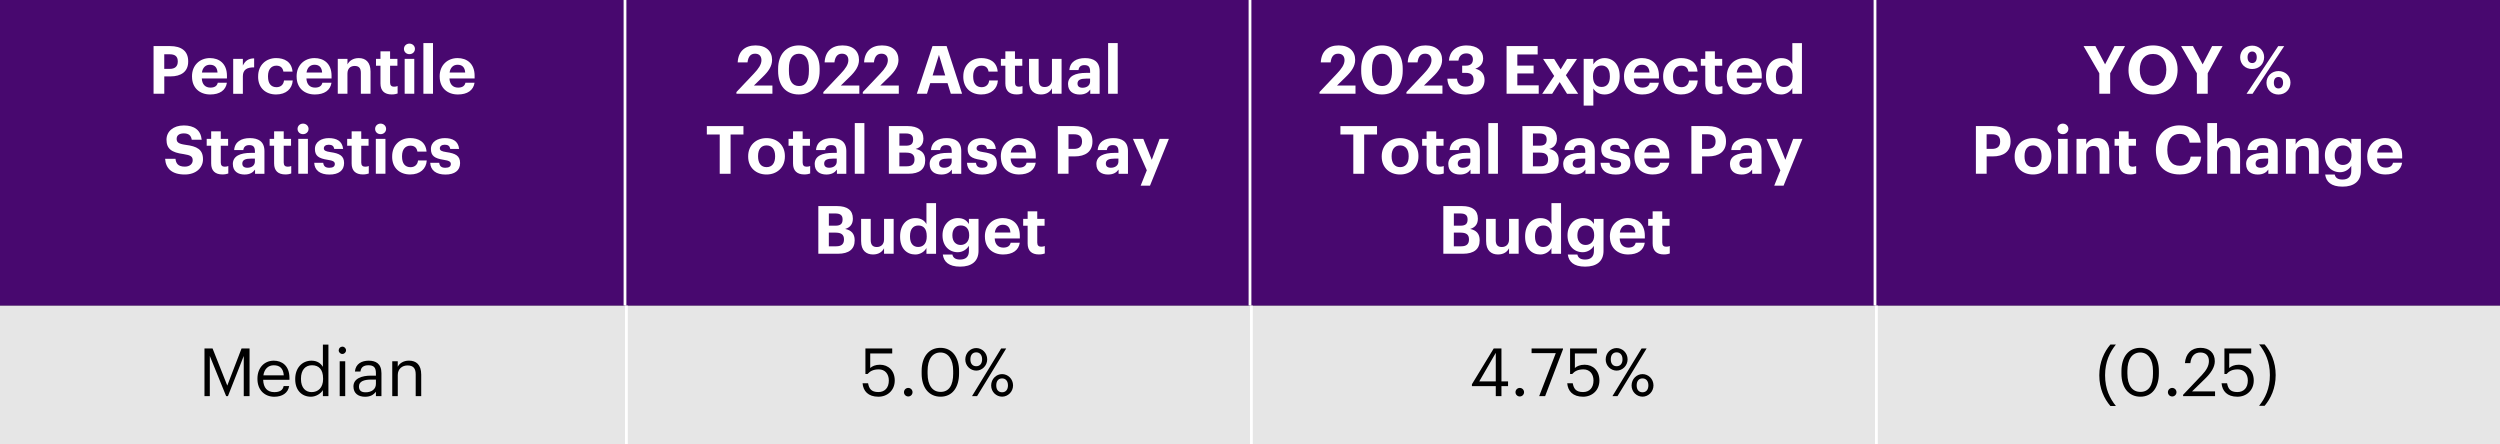 <?xml version="1.0" encoding="UTF-8"?>
<svg id="Layer_1" data-name="Layer 1" xmlns="http://www.w3.org/2000/svg" viewBox="0 0 900 160">
  <rect x="0" y="0" width="900" height="160" fill="#808080" stroke="none"/>
  <defs>
    <style>
      .cls-1 {
        fill: #fff;
      }

      .cls-2 {
        fill: #48086f;
      }

      .cls-3 {
        fill: #e6e6e6;
      }

      .cls-4 {
        fill: none;
        stroke: #fff;
        stroke-linejoin: round;
      }
    </style>
  </defs>
  <rect class="cls-3" y="110" width="900" height="50"/>
  <rect class="cls-2" width="900" height="110"/>
  <g>
    <path class="cls-1" d="m55.27,16.59h5.93c4.18,0,6.55,1.85,6.55,5.47v.1c0,3.62-2.52,5.35-6.43,5.35h-2.18v6.24h-3.86v-17.16Zm5.83,8.21c1.9,0,2.9-.91,2.9-2.62v-.1c0-1.82-1.06-2.54-2.9-2.54h-1.97v5.26h1.97Z"/>
    <path class="cls-1" d="m69.12,27.63v-.19c0-3.96,2.81-6.53,6.46-6.53,3.24,0,6.12,1.9,6.12,6.38v.96h-9.05c.1,2.09,1.22,3.29,3.12,3.29,1.61,0,2.4-.7,2.62-1.75h3.29c-.41,2.71-2.57,4.22-6,4.22-3.79,0-6.55-2.38-6.55-6.38Zm9.19-1.51c-.12-1.9-1.08-2.81-2.74-2.81-1.56,0-2.62,1.03-2.88,2.81h5.62Z"/>
    <path class="cls-1" d="m83.95,21.2h3.48v2.4c.79-1.68,2.02-2.57,4.06-2.59v3.24c-2.57-.02-4.06.82-4.06,3.22v6.29h-3.48v-12.55Z"/>
    <path class="cls-1" d="m92.93,27.63v-.19c0-4.06,2.9-6.53,6.48-6.53,2.9,0,5.59,1.27,5.9,4.87h-3.29c-.24-1.46-1.13-2.14-2.54-2.14-1.8,0-3,1.34-3,3.74v.19c0,2.52,1.13,3.82,3.07,3.82,1.39,0,2.52-.82,2.69-2.42h3.14c-.19,2.98-2.35,5.04-6,5.04s-6.46-2.28-6.46-6.38Z"/>
    <path class="cls-1" d="m106.78,27.63v-.19c0-3.96,2.81-6.53,6.46-6.53,3.24,0,6.12,1.9,6.12,6.38v.96h-9.05c.1,2.09,1.22,3.29,3.12,3.29,1.61,0,2.4-.7,2.62-1.75h3.29c-.41,2.71-2.57,4.22-6,4.22-3.79,0-6.55-2.38-6.55-6.38Zm9.19-1.51c-.12-1.9-1.08-2.81-2.74-2.81-1.56,0-2.62,1.03-2.88,2.81h5.62Z"/>
    <path class="cls-1" d="m121.61,21.2h3.48v1.99c.62-1.25,1.99-2.28,4.08-2.28,2.47,0,4.22,1.49,4.22,4.85v7.99h-3.48v-7.49c0-1.7-.67-2.52-2.21-2.52s-2.62.91-2.62,2.76v7.25h-3.48v-12.55Z"/>
    <path class="cls-1" d="m136.97,30.03v-6.36h-1.61v-2.47h1.61v-2.71h3.46v2.71h2.64v2.47h-2.64v6.05c0,1.01.5,1.49,1.39,1.49.53,0,.91-.07,1.32-.24v2.69c-.48.17-1.18.34-2.11.34-2.64,0-4.06-1.34-4.06-3.96Z"/>
    <path class="cls-1" d="m145.42,17.6c0-1.08.86-1.9,1.97-1.9s1.99.82,1.99,1.9-.86,1.9-1.99,1.9-1.97-.82-1.97-1.9Zm.26,3.6h3.46v12.55h-3.46v-12.55Z"/>
    <path class="cls-1" d="m152.42,15.51h3.46v18.24h-3.46V15.51Z"/>
    <path class="cls-1" d="m158.28,27.63v-.19c0-3.96,2.81-6.53,6.46-6.53,3.24,0,6.12,1.9,6.12,6.38v.96h-9.05c.1,2.09,1.22,3.29,3.12,3.29,1.61,0,2.4-.7,2.62-1.75h3.29c-.41,2.71-2.57,4.22-6,4.22-3.79,0-6.55-2.38-6.55-6.38Zm9.19-1.51c-.12-1.9-1.08-2.81-2.74-2.81-1.56,0-2.62,1.03-2.88,2.81h5.62Z"/>
    <path class="cls-1" d="m59.46,57.18h3.72c.17,1.54.82,2.81,3.36,2.81,1.7,0,2.83-.94,2.83-2.28s-.72-1.85-3.24-2.23c-4.39-.58-6.19-1.9-6.19-5.21,0-2.93,2.45-5.11,6.24-5.11s6.12,1.73,6.43,5.14h-3.58c-.24-1.56-1.15-2.28-2.86-2.28s-2.57.79-2.57,1.94c0,1.22.55,1.8,3.19,2.18,4.15.53,6.29,1.66,6.29,5.21,0,3.05-2.5,5.47-6.55,5.47-4.7,0-6.86-2.21-7.08-5.64Z"/>
    <path class="cls-1" d="m76.02,58.83v-6.36h-1.61v-2.47h1.61v-2.71h3.46v2.71h2.64v2.47h-2.64v6.05c0,1.01.5,1.49,1.39,1.49.53,0,.91-.07,1.32-.24v2.69c-.48.17-1.18.34-2.11.34-2.64,0-4.06-1.34-4.06-3.96Z"/>
    <path class="cls-1" d="m83.82,59.07c0-2.93,2.69-4.03,6.53-4.03h1.42v-.5c0-1.49-.46-2.3-2.04-2.3-1.37,0-1.99.7-2.14,1.78h-3.29c.22-2.98,2.57-4.3,5.64-4.3s5.26,1.25,5.26,4.66v8.18h-3.38v-1.51c-.72,1.01-1.82,1.78-3.79,1.78-2.28,0-4.2-1.1-4.2-3.74Zm7.94-.91v-1.06h-1.34c-2.02,0-3.19.43-3.19,1.78,0,.91.55,1.51,1.82,1.51,1.54,0,2.71-.84,2.71-2.23Z"/>
    <path class="cls-1" d="m98.68,58.83v-6.36h-1.61v-2.47h1.61v-2.71h3.46v2.71h2.64v2.47h-2.64v6.05c0,1.01.5,1.49,1.39,1.49.53,0,.91-.07,1.32-.24v2.69c-.48.17-1.18.34-2.11.34-2.64,0-4.06-1.34-4.06-3.96Z"/>
    <path class="cls-1" d="m107.12,46.4c0-1.08.86-1.9,1.97-1.9s1.99.82,1.99,1.9-.86,1.9-1.99,1.9-1.97-.82-1.97-1.9Zm.26,3.6h3.46v12.55h-3.46v-12.55Z"/>
    <path class="cls-1" d="m113.12,58.62h3.24c.14,1.13.7,1.78,2.21,1.78,1.34,0,1.97-.5,1.97-1.37s-.74-1.22-2.54-1.49c-3.34-.5-4.63-1.46-4.63-3.91,0-2.62,2.4-3.91,4.97-3.91,2.78,0,4.87,1.01,5.18,3.89h-3.19c-.19-1.03-.77-1.51-1.97-1.51-1.13,0-1.78.53-1.78,1.3s.6,1.1,2.42,1.37c3.14.46,4.87,1.25,4.87,3.94s-1.97,4.13-5.28,4.13-5.35-1.49-5.47-4.2Z"/>
    <path class="cls-1" d="m126.59,58.83v-6.36h-1.61v-2.47h1.61v-2.71h3.46v2.71h2.64v2.47h-2.64v6.05c0,1.01.5,1.49,1.39,1.49.53,0,.91-.07,1.32-.24v2.69c-.48.17-1.18.34-2.11.34-2.64,0-4.06-1.34-4.06-3.96Z"/>
    <path class="cls-1" d="m135.04,46.4c0-1.08.86-1.9,1.97-1.9s1.99.82,1.99,1.9-.86,1.9-1.99,1.9-1.97-.82-1.97-1.9Zm.26,3.6h3.46v12.55h-3.46v-12.55Z"/>
    <path class="cls-1" d="m141.18,56.43v-.19c0-4.06,2.9-6.53,6.48-6.53,2.9,0,5.59,1.27,5.9,4.87h-3.29c-.24-1.46-1.13-2.14-2.54-2.14-1.8,0-3,1.34-3,3.74v.19c0,2.52,1.13,3.82,3.07,3.82,1.39,0,2.52-.82,2.69-2.42h3.14c-.19,2.98-2.35,5.04-6,5.04s-6.46-2.28-6.46-6.38Z"/>
    <path class="cls-1" d="m154.88,58.62h3.24c.14,1.13.7,1.78,2.21,1.78,1.34,0,1.97-.5,1.97-1.37s-.74-1.22-2.54-1.49c-3.34-.5-4.63-1.46-4.63-3.91,0-2.62,2.4-3.91,4.97-3.91,2.78,0,4.87,1.01,5.18,3.89h-3.19c-.19-1.03-.77-1.51-1.97-1.51-1.13,0-1.78.53-1.78,1.3s.6,1.1,2.42,1.37c3.14.46,4.87,1.25,4.87,3.94s-1.97,4.13-5.28,4.13-5.35-1.49-5.47-4.2Z"/>
  </g>
  <g>
    <path class="cls-1" d="m265.12,33.13l6.29-6.65c1.66-1.75,2.71-3.26,2.71-4.82,0-1.42-.79-2.33-2.28-2.33s-2.47.89-2.74,3.14h-3.53c.19-3.96,2.59-6.12,6.43-6.12s5.95,2.11,5.95,5.21c0,2.28-1.32,4.15-3.31,6.07l-3.24,3.17h6.67v2.95h-12.96v-.62Z"/>
    <path class="cls-1" d="m280.12,25.59v-.82c0-5.28,3.07-8.42,7.49-8.42s7.46,3.02,7.46,8.35v.79c0,5.26-2.86,8.52-7.49,8.52s-7.46-3.17-7.46-8.42Zm11.09-.07v-.77c0-3.46-1.2-5.4-3.58-5.4s-3.62,1.85-3.62,5.4v.82c0,3.6,1.27,5.4,3.67,5.4s3.53-1.85,3.53-5.45Z"/>
    <path class="cls-1" d="m296.41,33.13l6.29-6.65c1.66-1.75,2.71-3.26,2.71-4.82,0-1.42-.79-2.33-2.28-2.33s-2.47.89-2.74,3.14h-3.53c.19-3.96,2.59-6.12,6.43-6.12s5.95,2.11,5.95,5.21c0,2.28-1.32,4.15-3.31,6.07l-3.24,3.17h6.67v2.95h-12.96v-.62Z"/>
    <path class="cls-1" d="m310.62,33.13l6.29-6.65c1.66-1.75,2.71-3.26,2.71-4.82,0-1.42-.79-2.33-2.28-2.33s-2.47.89-2.74,3.14h-3.53c.19-3.96,2.59-6.12,6.43-6.12s5.95,2.11,5.95,5.21c0,2.28-1.32,4.15-3.31,6.07l-3.24,3.17h6.67v2.95h-12.96v-.62Z"/>
    <path class="cls-1" d="m335.72,16.59h5.06l5.57,17.16h-4.06l-1.18-3.82h-6.22l-1.18,3.82h-3.65l5.64-17.16Zm.02,10.58h4.54l-2.26-7.42-2.28,7.42Z"/>
    <path class="cls-1" d="m346.79,27.63v-.19c0-4.06,2.9-6.53,6.48-6.53,2.9,0,5.59,1.27,5.9,4.87h-3.29c-.24-1.46-1.13-2.14-2.54-2.14-1.8,0-3,1.34-3,3.74v.19c0,2.52,1.13,3.82,3.07,3.82,1.39,0,2.52-.82,2.69-2.42h3.14c-.19,2.98-2.35,5.04-6,5.04s-6.46-2.28-6.46-6.38Z"/>
    <path class="cls-1" d="m361.93,30.03v-6.36h-1.61v-2.47h1.61v-2.71h3.46v2.71h2.64v2.47h-2.64v6.05c0,1.01.5,1.49,1.39,1.49.53,0,.91-.07,1.32-.24v2.69c-.48.17-1.18.34-2.11.34-2.64,0-4.06-1.34-4.06-3.96Z"/>
    <path class="cls-1" d="m370.45,29.29v-8.09h3.46v7.61c0,1.7.7,2.52,2.18,2.52s2.62-.91,2.62-2.76v-7.37h3.46v12.55h-3.46v-1.97c-.65,1.27-1.92,2.23-3.98,2.23-2.45,0-4.27-1.44-4.27-4.73Z"/>
    <path class="cls-1" d="m384.49,30.27c0-2.93,2.69-4.03,6.53-4.03h1.42v-.5c0-1.49-.46-2.3-2.04-2.3-1.37,0-1.99.7-2.14,1.78h-3.29c.22-2.98,2.57-4.3,5.64-4.3s5.26,1.25,5.26,4.66v8.18h-3.38v-1.51c-.72,1.01-1.82,1.78-3.79,1.78-2.28,0-4.2-1.1-4.2-3.74Zm7.94-.91v-1.06h-1.34c-2.02,0-3.19.43-3.19,1.78,0,.91.55,1.51,1.82,1.51,1.54,0,2.71-.84,2.71-2.23Z"/>
    <path class="cls-1" d="m398.92,15.51h3.46v18.24h-3.46V15.51Z"/>
    <path class="cls-1" d="m259.09,48.42h-4.63v-3.02h13.18v3.02h-4.63v14.14h-3.91v-14.14Z"/>
    <path class="cls-1" d="m269.34,56.41v-.19c0-3.94,2.86-6.5,6.62-6.5s6.6,2.52,6.6,6.43v.19c0,3.96-2.86,6.48-6.62,6.48s-6.6-2.5-6.6-6.41Zm9.7-.05v-.17c0-2.4-1.13-3.84-3.07-3.84s-3.07,1.39-3.07,3.79v.19c0,2.4,1.1,3.84,3.07,3.84s3.07-1.44,3.07-3.82Z"/>
    <path class="cls-1" d="m285.49,58.83v-6.36h-1.61v-2.47h1.61v-2.71h3.46v2.71h2.64v2.47h-2.64v6.05c0,1.01.5,1.49,1.39,1.49.53,0,.91-.07,1.32-.24v2.69c-.48.17-1.18.34-2.11.34-2.64,0-4.06-1.34-4.06-3.96Z"/>
    <path class="cls-1" d="m293.29,59.07c0-2.93,2.69-4.03,6.53-4.03h1.42v-.5c0-1.49-.46-2.3-2.04-2.3-1.37,0-1.99.7-2.14,1.78h-3.29c.22-2.98,2.57-4.3,5.64-4.3s5.26,1.25,5.26,4.66v8.18h-3.38v-1.51c-.72,1.01-1.82,1.78-3.79,1.78-2.28,0-4.2-1.1-4.2-3.74Zm7.94-.91v-1.06h-1.34c-2.02,0-3.19.43-3.19,1.78,0,.91.55,1.51,1.82,1.51,1.54,0,2.71-.84,2.71-2.23Z"/>
    <path class="cls-1" d="m307.72,44.31h3.46v18.24h-3.46v-18.24Z"/>
    <path class="cls-1" d="m319.98,45.39h6.75c3.74,0,5.69,1.54,5.69,4.46v.1c0,1.8-.86,3.12-2.78,3.67,2.23.46,3.43,1.73,3.43,4.03v.1c0,3.14-2.06,4.8-6.02,4.8h-7.06v-17.16Zm6.12,7.06c1.87,0,2.62-.67,2.62-2.21v-.1c0-1.44-.82-2.09-2.64-2.09h-2.3v4.39h2.33Zm.34,7.42c1.92,0,2.78-.86,2.78-2.42v-.1c0-1.58-.86-2.4-2.98-2.4h-2.47v4.92h2.66Z"/>
    <path class="cls-1" d="m334.67,59.07c0-2.93,2.69-4.03,6.53-4.03h1.42v-.5c0-1.49-.46-2.3-2.04-2.3-1.37,0-1.99.7-2.14,1.78h-3.29c.22-2.98,2.57-4.3,5.64-4.3s5.26,1.25,5.26,4.66v8.18h-3.38v-1.51c-.72,1.01-1.82,1.78-3.79,1.78-2.28,0-4.2-1.1-4.2-3.74Zm7.94-.91v-1.06h-1.34c-2.02,0-3.19.43-3.19,1.78,0,.91.55,1.51,1.82,1.51,1.54,0,2.71-.84,2.71-2.23Z"/>
    <path class="cls-1" d="m348.11,58.62h3.24c.14,1.13.7,1.78,2.21,1.78,1.34,0,1.97-.5,1.97-1.37s-.74-1.22-2.54-1.49c-3.34-.5-4.63-1.46-4.63-3.91,0-2.62,2.4-3.91,4.97-3.91,2.78,0,4.87,1.01,5.18,3.89h-3.19c-.19-1.03-.77-1.51-1.97-1.51-1.13,0-1.78.53-1.78,1.3s.6,1.1,2.42,1.37c3.14.46,4.87,1.25,4.87,3.94s-1.97,4.13-5.28,4.13-5.35-1.49-5.47-4.2Z"/>
    <path class="cls-1" d="m360.3,56.43v-.19c0-3.96,2.81-6.53,6.46-6.53,3.24,0,6.12,1.9,6.12,6.38v.96h-9.05c.1,2.09,1.22,3.29,3.12,3.29,1.61,0,2.4-.7,2.62-1.75h3.29c-.41,2.71-2.57,4.22-6,4.22-3.79,0-6.55-2.38-6.55-6.38Zm9.19-1.51c-.12-1.9-1.08-2.81-2.74-2.81-1.56,0-2.62,1.03-2.88,2.81h5.62Z"/>
    <path class="cls-1" d="m380.8,45.39h5.93c4.18,0,6.55,1.85,6.55,5.47v.1c0,3.62-2.52,5.35-6.43,5.35h-2.18v6.24h-3.86v-17.16Zm5.83,8.21c1.9,0,2.9-.91,2.9-2.62v-.1c0-1.82-1.06-2.54-2.9-2.54h-1.97v5.26h1.97Z"/>
    <path class="cls-1" d="m394.69,59.07c0-2.93,2.69-4.03,6.53-4.03h1.42v-.5c0-1.49-.46-2.3-2.04-2.3-1.37,0-1.99.7-2.14,1.78h-3.29c.22-2.98,2.57-4.3,5.64-4.3s5.26,1.25,5.26,4.66v8.18h-3.38v-1.51c-.72,1.01-1.82,1.78-3.79,1.78-2.28,0-4.2-1.1-4.2-3.74Zm7.94-.91v-1.06h-1.34c-2.02,0-3.19.43-3.19,1.78,0,.91.55,1.51,1.82,1.51,1.54,0,2.71-.84,2.71-2.23Z"/>
    <path class="cls-1" d="m412.84,61.28l-4.99-11.28h3.74l3.05,7.54,2.81-7.54h3.34l-6.79,16.83h-3.36l2.21-5.54Z"/>
    <path class="cls-1" d="m294.59,74.19h6.75c3.74,0,5.69,1.54,5.69,4.46v.1c0,1.8-.86,3.12-2.78,3.67,2.23.46,3.43,1.73,3.43,4.03v.1c0,3.14-2.06,4.8-6.02,4.8h-7.06v-17.16Zm6.12,7.06c1.87,0,2.62-.67,2.62-2.21v-.1c0-1.44-.82-2.09-2.64-2.09h-2.3v4.39h2.33Zm.34,7.42c1.92,0,2.78-.86,2.78-2.42v-.1c0-1.58-.86-2.4-2.98-2.4h-2.47v4.92h2.66Z"/>
    <path class="cls-1" d="m310,86.89v-8.09h3.46v7.61c0,1.7.7,2.52,2.18,2.52s2.62-.91,2.62-2.76v-7.37h3.46v12.55h-3.46v-1.97c-.65,1.27-1.92,2.23-3.98,2.23-2.45,0-4.27-1.44-4.27-4.73Z"/>
    <path class="cls-1" d="m324.04,85.26v-.19c0-4.13,2.38-6.55,5.52-6.55,2.02,0,3.26.89,3.96,2.16v-7.56h3.46v18.24h-3.46v-2.09c-.65,1.27-2.18,2.35-4.03,2.35-3.05,0-5.45-2.18-5.45-6.36Zm9.58-.12v-.19c0-2.5-1.1-3.77-3-3.77s-3.02,1.32-3.02,3.82v.19c0,2.5,1.2,3.72,2.93,3.72,1.82,0,3.1-1.22,3.1-3.77Z"/>
    <path class="cls-1" d="m339.4,91.62h3.46c.22,1.1,1.01,1.82,2.78,1.82,2.11,0,3.17-1.1,3.17-3.07v-1.9c-.7,1.22-2.18,2.33-4.03,2.33-3.05,0-5.47-2.28-5.47-6v-.17c0-3.6,2.4-6.12,5.52-6.12,2.04,0,3.26.89,3.98,2.16v-1.87h3.46v11.57c-.02,3.72-2.5,5.62-6.62,5.62s-5.9-1.78-6.24-4.37Zm9.5-6.86v-.17c0-2.14-1.13-3.43-3.02-3.43s-3.02,1.39-3.02,3.46v.19c0,2.09,1.22,3.38,2.95,3.38,1.82,0,3.1-1.3,3.1-3.43Z"/>
    <path class="cls-1" d="m354.56,85.23v-.19c0-3.96,2.81-6.53,6.46-6.53,3.24,0,6.12,1.9,6.12,6.38v.96h-9.05c.1,2.09,1.22,3.29,3.12,3.29,1.61,0,2.4-.7,2.62-1.75h3.29c-.41,2.71-2.57,4.22-6,4.22-3.79,0-6.55-2.38-6.55-6.38Zm9.19-1.51c-.12-1.9-1.08-2.81-2.74-2.81-1.56,0-2.62,1.03-2.88,2.81h5.62Z"/>
    <path class="cls-1" d="m369.95,87.63v-6.36h-1.61v-2.47h1.61v-2.71h3.46v2.71h2.64v2.47h-2.64v6.05c0,1.01.5,1.49,1.39,1.49.53,0,.91-.07,1.32-.24v2.69c-.48.17-1.18.34-2.11.34-2.64,0-4.06-1.34-4.06-3.96Z"/>
  </g>
  <g>
    <path class="cls-1" d="m475.03,33.13l6.29-6.65c1.66-1.75,2.71-3.26,2.71-4.82,0-1.42-.79-2.33-2.28-2.33s-2.47.89-2.74,3.14h-3.53c.19-3.96,2.59-6.12,6.43-6.12s5.95,2.11,5.95,5.21c0,2.28-1.32,4.15-3.31,6.07l-3.24,3.17h6.67v2.95h-12.96v-.62Z"/>
    <path class="cls-1" d="m490.03,25.59v-.82c0-5.28,3.07-8.42,7.49-8.42s7.46,3.02,7.46,8.35v.79c0,5.26-2.86,8.52-7.49,8.52s-7.46-3.17-7.46-8.42Zm11.09-.07v-.77c0-3.46-1.2-5.4-3.58-5.4s-3.62,1.85-3.62,5.4v.82c0,3.6,1.27,5.4,3.67,5.4s3.53-1.85,3.53-5.45Z"/>
    <path class="cls-1" d="m506.33,33.13l6.29-6.65c1.66-1.75,2.71-3.26,2.71-4.82,0-1.42-.79-2.33-2.28-2.33s-2.47.89-2.74,3.14h-3.53c.19-3.96,2.59-6.12,6.43-6.12s5.95,2.11,5.95,5.21c0,2.28-1.32,4.15-3.31,6.07l-3.24,3.17h6.67v2.95h-12.96v-.62Z"/>
    <path class="cls-1" d="m521.02,28.31h3.5c.14,1.66,1.03,2.86,3.1,2.86,1.94,0,2.86-.94,2.86-2.47,0-1.63-.91-2.47-2.76-2.47h-1.34v-2.59h1.25c1.8,0,2.62-.82,2.62-2.28,0-1.22-.79-2.14-2.38-2.14s-2.64.98-2.83,2.59h-3.43c.19-3.14,2.42-5.45,6.34-5.45s5.98,1.97,5.98,4.66c0,1.92-1.13,3.12-2.83,3.72,1.99.43,3.34,1.85,3.34,4.03,0,3.22-2.47,5.26-6.65,5.26s-6.6-2.23-6.74-5.71Z"/>
    <path class="cls-1" d="m542.38,16.59h11.18v3.02h-7.32v4.01h5.86v2.83h-5.86v4.27h7.7v3.02h-11.57v-17.16Z"/>
    <path class="cls-1" d="m559.51,27.35l-4.01-6.14h3.98l2.35,3.77,2.3-3.77h3.6l-4.01,5.88,4.42,6.67h-4.01l-2.64-4.22-2.71,4.22h-3.58l4.3-6.41Z"/>
    <path class="cls-1" d="m570.12,21.2h3.48v1.97c.7-1.2,2.16-2.26,4.01-2.26,3.07,0,5.47,2.28,5.47,6.43v.19c0,4.15-2.35,6.48-5.47,6.48-1.94,0-3.36-.96-4.01-2.18v6.19h-3.48v-16.83Zm9.43,6.36v-.19c0-2.54-1.25-3.79-3-3.79s-3.07,1.27-3.07,3.79v.19c0,2.52,1.2,3.74,3.1,3.74s2.98-1.3,2.98-3.74Z"/>
    <path class="cls-1" d="m584.64,27.63v-.19c0-3.96,2.81-6.53,6.46-6.53,3.24,0,6.12,1.9,6.12,6.38v.96h-9.05c.1,2.09,1.22,3.29,3.12,3.29,1.61,0,2.4-.7,2.62-1.75h3.29c-.41,2.71-2.57,4.22-6,4.22-3.79,0-6.55-2.38-6.55-6.38Zm9.19-1.51c-.12-1.9-1.08-2.81-2.74-2.81-1.56,0-2.62,1.03-2.88,2.81h5.62Z"/>
    <path class="cls-1" d="m598.73,27.63v-.19c0-4.06,2.9-6.53,6.48-6.53,2.9,0,5.59,1.27,5.91,4.87h-3.29c-.24-1.46-1.13-2.14-2.54-2.14-1.8,0-3,1.34-3,3.74v.19c0,2.52,1.13,3.82,3.07,3.82,1.39,0,2.52-.82,2.69-2.42h3.14c-.19,2.98-2.35,5.04-6,5.04s-6.46-2.28-6.46-6.38Z"/>
    <path class="cls-1" d="m613.9,30.03v-6.36h-1.61v-2.47h1.61v-2.71h3.46v2.71h2.64v2.47h-2.64v6.05c0,1.01.5,1.49,1.39,1.49.53,0,.91-.07,1.32-.24v2.69c-.48.17-1.18.34-2.11.34-2.64,0-4.06-1.34-4.06-3.96Z"/>
    <path class="cls-1" d="m621.65,27.63v-.19c0-3.96,2.81-6.53,6.46-6.53,3.24,0,6.12,1.9,6.12,6.38v.96h-9.05c.1,2.09,1.22,3.29,3.12,3.29,1.61,0,2.4-.7,2.62-1.75h3.29c-.41,2.71-2.57,4.22-6,4.22-3.79,0-6.55-2.38-6.55-6.38Zm9.19-1.51c-.12-1.9-1.08-2.81-2.74-2.81-1.56,0-2.62,1.03-2.88,2.81h5.62Z"/>
    <path class="cls-1" d="m635.76,27.66v-.19c0-4.13,2.38-6.55,5.52-6.55,2.02,0,3.26.89,3.96,2.16v-7.56h3.46v18.24h-3.46v-2.09c-.65,1.27-2.18,2.35-4.03,2.35-3.05,0-5.45-2.18-5.45-6.36Zm9.58-.12v-.19c0-2.5-1.1-3.77-3-3.77s-3.02,1.32-3.02,3.82v.19c0,2.5,1.2,3.72,2.93,3.72,1.82,0,3.1-1.22,3.1-3.77Z"/>
    <path class="cls-1" d="m487.18,48.42h-4.63v-3.02h13.18v3.02h-4.63v14.14h-3.91v-14.14Z"/>
    <path class="cls-1" d="m497.42,56.41v-.19c0-3.94,2.86-6.5,6.62-6.5s6.6,2.52,6.6,6.43v.19c0,3.96-2.86,6.48-6.62,6.48s-6.6-2.5-6.6-6.41Zm9.7-.05v-.17c0-2.4-1.13-3.84-3.07-3.84s-3.07,1.39-3.07,3.79v.19c0,2.4,1.1,3.84,3.07,3.84s3.07-1.44,3.07-3.82Z"/>
    <path class="cls-1" d="m513.58,58.83v-6.36h-1.61v-2.47h1.61v-2.71h3.46v2.71h2.64v2.47h-2.64v6.05c0,1.01.5,1.49,1.39,1.49.53,0,.91-.07,1.32-.24v2.69c-.48.17-1.18.34-2.11.34-2.64,0-4.06-1.34-4.06-3.96Z"/>
    <path class="cls-1" d="m521.38,59.07c0-2.93,2.69-4.03,6.53-4.03h1.42v-.5c0-1.49-.46-2.3-2.04-2.3-1.37,0-1.99.7-2.14,1.78h-3.29c.22-2.98,2.57-4.3,5.64-4.3s5.26,1.25,5.26,4.66v8.18h-3.38v-1.51c-.72,1.01-1.82,1.78-3.79,1.78-2.28,0-4.2-1.1-4.2-3.74Zm7.94-.91v-1.06h-1.34c-2.02,0-3.19.43-3.19,1.78,0,.91.55,1.51,1.82,1.51,1.54,0,2.71-.84,2.71-2.23Z"/>
    <path class="cls-1" d="m535.8,44.31h3.46v18.24h-3.46v-18.24Z"/>
    <path class="cls-1" d="m548.06,45.39h6.74c3.74,0,5.69,1.54,5.69,4.46v.1c0,1.8-.86,3.12-2.78,3.67,2.23.46,3.43,1.73,3.43,4.03v.1c0,3.14-2.06,4.8-6.02,4.8h-7.06v-17.16Zm6.12,7.06c1.87,0,2.62-.67,2.62-2.21v-.1c0-1.44-.82-2.09-2.64-2.09h-2.3v4.39h2.33Zm.34,7.42c1.92,0,2.78-.86,2.78-2.42v-.1c0-1.58-.86-2.4-2.98-2.4h-2.47v4.92h2.66Z"/>
    <path class="cls-1" d="m562.75,59.07c0-2.93,2.69-4.03,6.53-4.03h1.42v-.5c0-1.49-.46-2.3-2.04-2.3-1.37,0-1.99.7-2.14,1.78h-3.29c.22-2.98,2.57-4.3,5.64-4.3s5.26,1.25,5.26,4.66v8.18h-3.38v-1.51c-.72,1.01-1.82,1.78-3.79,1.78-2.28,0-4.2-1.1-4.2-3.74Zm7.94-.91v-1.06h-1.34c-2.02,0-3.19.43-3.19,1.78,0,.91.55,1.51,1.82,1.51,1.54,0,2.71-.84,2.71-2.23Z"/>
    <path class="cls-1" d="m576.19,58.62h3.24c.14,1.13.7,1.78,2.21,1.78,1.34,0,1.97-.5,1.97-1.37s-.74-1.22-2.54-1.49c-3.34-.5-4.63-1.46-4.63-3.91,0-2.62,2.4-3.91,4.97-3.91,2.78,0,4.87,1.01,5.18,3.89h-3.19c-.19-1.03-.77-1.51-1.97-1.51-1.13,0-1.78.53-1.78,1.3s.6,1.1,2.42,1.37c3.14.46,4.87,1.25,4.87,3.94s-1.97,4.13-5.28,4.13-5.35-1.49-5.47-4.2Z"/>
    <path class="cls-1" d="m588.38,56.43v-.19c0-3.96,2.81-6.53,6.46-6.53,3.24,0,6.12,1.9,6.12,6.38v.96h-9.05c.1,2.09,1.22,3.29,3.12,3.29,1.61,0,2.4-.7,2.62-1.75h3.29c-.41,2.71-2.57,4.22-6,4.22-3.79,0-6.55-2.38-6.55-6.38Zm9.19-1.51c-.12-1.9-1.08-2.81-2.74-2.81-1.56,0-2.62,1.03-2.88,2.81h5.62Z"/>
    <path class="cls-1" d="m608.88,45.39h5.93c4.18,0,6.55,1.85,6.55,5.47v.1c0,3.62-2.52,5.35-6.43,5.35h-2.18v6.24h-3.86v-17.16Zm5.83,8.21c1.9,0,2.9-.91,2.9-2.62v-.1c0-1.82-1.06-2.54-2.9-2.54h-1.97v5.26h1.97Z"/>
    <path class="cls-1" d="m622.78,59.07c0-2.93,2.69-4.03,6.53-4.03h1.42v-.5c0-1.49-.46-2.3-2.04-2.3-1.37,0-1.99.7-2.14,1.78h-3.29c.22-2.98,2.57-4.3,5.64-4.3s5.26,1.25,5.26,4.66v8.18h-3.38v-1.51c-.72,1.01-1.82,1.78-3.79,1.78-2.28,0-4.2-1.1-4.2-3.74Zm7.94-.91v-1.06h-1.34c-2.02,0-3.19.43-3.19,1.78,0,.91.55,1.51,1.82,1.51,1.54,0,2.71-.84,2.71-2.23Z"/>
    <path class="cls-1" d="m640.92,61.28l-4.99-11.28h3.75l3.05,7.54,2.81-7.54h3.34l-6.79,16.83h-3.36l2.21-5.54Z"/>
    <path class="cls-1" d="m519.59,74.19h6.75c3.74,0,5.69,1.54,5.69,4.46v.1c0,1.8-.86,3.12-2.78,3.67,2.23.46,3.43,1.73,3.43,4.03v.1c0,3.14-2.06,4.8-6.02,4.8h-7.06v-17.16Zm6.12,7.06c1.87,0,2.62-.67,2.62-2.21v-.1c0-1.44-.82-2.09-2.64-2.09h-2.3v4.39h2.33Zm.34,7.42c1.92,0,2.78-.86,2.78-2.42v-.1c0-1.58-.86-2.4-2.98-2.4h-2.47v4.92h2.66Z"/>
    <path class="cls-1" d="m535,86.89v-8.09h3.46v7.61c0,1.7.7,2.52,2.18,2.52s2.62-.91,2.62-2.76v-7.37h3.46v12.55h-3.46v-1.97c-.65,1.27-1.92,2.23-3.98,2.23-2.45,0-4.27-1.44-4.27-4.73Z"/>
    <path class="cls-1" d="m549.04,85.26v-.19c0-4.13,2.38-6.55,5.52-6.55,2.02,0,3.26.89,3.96,2.16v-7.56h3.46v18.24h-3.46v-2.09c-.65,1.27-2.18,2.35-4.03,2.35-3.05,0-5.45-2.18-5.45-6.36Zm9.58-.12v-.19c0-2.5-1.1-3.77-3-3.77s-3.02,1.32-3.02,3.82v.19c0,2.5,1.2,3.72,2.93,3.72,1.82,0,3.1-1.22,3.1-3.77Z"/>
    <path class="cls-1" d="m564.4,91.62h3.46c.22,1.1,1.01,1.82,2.78,1.82,2.11,0,3.17-1.1,3.17-3.07v-1.9c-.7,1.22-2.18,2.33-4.03,2.33-3.05,0-5.47-2.28-5.47-6v-.17c0-3.6,2.4-6.12,5.52-6.12,2.04,0,3.26.89,3.98,2.16v-1.87h3.46v11.57c-.02,3.72-2.5,5.62-6.62,5.62s-5.9-1.78-6.24-4.37Zm9.5-6.86v-.17c0-2.14-1.13-3.43-3.02-3.43s-3.02,1.39-3.02,3.46v.19c0,2.09,1.22,3.38,2.95,3.38,1.82,0,3.1-1.3,3.1-3.43Z"/>
    <path class="cls-1" d="m579.56,85.23v-.19c0-3.96,2.81-6.53,6.46-6.53,3.24,0,6.12,1.9,6.12,6.38v.96h-9.05c.1,2.09,1.22,3.29,3.12,3.29,1.61,0,2.4-.7,2.62-1.75h3.29c-.41,2.71-2.57,4.22-6,4.22-3.79,0-6.55-2.38-6.55-6.38Zm9.19-1.51c-.12-1.9-1.08-2.81-2.74-2.81-1.56,0-2.62,1.03-2.88,2.81h5.62Z"/>
    <path class="cls-1" d="m594.95,87.63v-6.36h-1.61v-2.47h1.61v-2.71h3.46v2.71h2.64v2.47h-2.64v6.05c0,1.01.5,1.49,1.39,1.49.53,0,.91-.07,1.32-.24v2.69c-.48.17-1.18.34-2.11.34-2.64,0-4.06-1.34-4.06-3.96Z"/>
  </g>
  <g>
    <path class="cls-1" d="m755.74,26.36l-5.66-9.77h4.27l3.48,6.58,3.41-6.58h3.77l-5.35,9.77v7.39h-3.91v-7.39Z"/>
    <path class="cls-1" d="m766.27,25.28v-.19c0-5.11,3.74-8.74,8.83-8.74s8.83,3.48,8.83,8.64v.19c0,5.11-3.5,8.83-8.86,8.83s-8.81-3.72-8.81-8.74Zm13.61-.05v-.19c0-3.34-1.78-5.62-4.78-5.62s-4.78,2.18-4.78,5.64v.19c0,3.5,2.02,5.66,4.82,5.66s4.73-2.23,4.73-5.69Z"/>
    <path class="cls-1" d="m790.87,26.36l-5.67-9.77h4.27l3.48,6.58,3.41-6.58h3.77l-5.35,9.77v7.39h-3.91v-7.39Z"/>
    <path class="cls-1" d="m806.45,20.63c0-2.4,1.92-4.2,4.34-4.2s4.3,1.73,4.3,4.15-1.8,4.27-4.32,4.27-4.32-1.8-4.32-4.22Zm13.71-4.03h2.16l-11.4,17.16h-2.16l11.4-17.16Zm-7.73,4.01c0-1.27-.6-2.06-1.63-2.06s-1.68.77-1.68,2.06c0,1.37.65,2.09,1.68,2.09s1.63-.77,1.63-2.09Zm3.5,9.19c0-2.42,1.92-4.22,4.32-4.22s4.32,1.73,4.32,4.15-1.8,4.3-4.32,4.3-4.32-1.82-4.32-4.22Zm5.98-.02c0-1.3-.6-2.06-1.66-2.06s-1.66.74-1.66,2.06.65,2.06,1.66,2.06,1.66-.77,1.66-2.06Z"/>
    <path class="cls-1" d="m711.32,45.39h5.93c4.18,0,6.55,1.85,6.55,5.47v.1c0,3.62-2.52,5.35-6.43,5.35h-2.18v6.24h-3.87v-17.16Zm5.83,8.21c1.9,0,2.9-.91,2.9-2.62v-.1c0-1.82-1.06-2.54-2.9-2.54h-1.97v5.26h1.97Z"/>
    <path class="cls-1" d="m725.27,56.41v-.19c0-3.94,2.86-6.5,6.62-6.5s6.6,2.52,6.6,6.43v.19c0,3.96-2.86,6.48-6.62,6.48s-6.6-2.5-6.6-6.41Zm9.7-.05v-.17c0-2.4-1.13-3.84-3.07-3.84s-3.07,1.39-3.07,3.79v.19c0,2.4,1.1,3.84,3.07,3.84s3.07-1.44,3.07-3.82Z"/>
    <path class="cls-1" d="m740.65,46.4c0-1.08.86-1.9,1.97-1.9s1.99.82,1.99,1.9-.87,1.9-1.99,1.9-1.97-.82-1.97-1.9Zm.26,3.6h3.46v12.55h-3.46v-12.55Z"/>
    <path class="cls-1" d="m747.56,50h3.48v1.99c.62-1.25,1.99-2.28,4.08-2.28,2.47,0,4.22,1.49,4.22,4.85v7.99h-3.48v-7.49c0-1.7-.67-2.52-2.21-2.52s-2.62.91-2.62,2.76v7.25h-3.48v-12.55Z"/>
    <path class="cls-1" d="m762.85,58.83v-6.36h-1.61v-2.47h1.61v-2.71h3.46v2.71h2.64v2.47h-2.64v6.05c0,1.01.5,1.49,1.39,1.49.53,0,.91-.07,1.32-.24v2.69c-.48.17-1.18.34-2.11.34-2.64,0-4.06-1.34-4.06-3.96Z"/>
    <path class="cls-1" d="m776.12,54.08v-.19c0-5.21,3.65-8.76,8.52-8.76,4.13,0,7.2,2.02,7.61,6.24h-3.98c-.29-2.06-1.44-3.17-3.6-3.17-2.71,0-4.44,2.11-4.44,5.66v.19c0,3.55,1.63,5.62,4.46,5.62,2.14,0,3.62-1.08,3.94-3.29h3.82c-.43,4.25-3.48,6.43-7.71,6.43-5.62,0-8.62-3.46-8.62-8.74Z"/>
    <path class="cls-1" d="m794.65,44.31h3.48v7.68c.62-1.25,1.99-2.28,4.08-2.28,2.47,0,4.22,1.49,4.22,4.85v7.99h-3.48v-7.49c0-1.7-.67-2.52-2.21-2.52s-2.62.91-2.62,2.76v7.25h-3.48v-18.24Z"/>
    <path class="cls-1" d="m808.6,59.07c0-2.93,2.69-4.03,6.53-4.03h1.42v-.5c0-1.49-.46-2.3-2.04-2.3-1.37,0-1.99.7-2.14,1.78h-3.29c.22-2.98,2.57-4.3,5.64-4.3s5.26,1.25,5.26,4.66v8.18h-3.38v-1.51c-.72,1.01-1.82,1.78-3.79,1.78-2.28,0-4.2-1.1-4.2-3.74Zm7.94-.91v-1.06h-1.34c-2.02,0-3.19.43-3.19,1.78,0,.91.55,1.51,1.82,1.51,1.54,0,2.71-.84,2.71-2.23Z"/>
    <path class="cls-1" d="m822.95,50h3.48v1.99c.62-1.25,1.99-2.28,4.08-2.28,2.47,0,4.22,1.49,4.22,4.85v7.99h-3.48v-7.49c0-1.7-.67-2.52-2.21-2.52s-2.62.91-2.62,2.76v7.25h-3.48v-12.55Z"/>
    <path class="cls-1" d="m837.04,62.82h3.46c.22,1.1,1.01,1.82,2.79,1.82,2.11,0,3.17-1.1,3.17-3.07v-1.9c-.7,1.22-2.18,2.33-4.03,2.33-3.05,0-5.47-2.28-5.47-6v-.17c0-3.6,2.4-6.12,5.52-6.12,2.04,0,3.26.89,3.98,2.16v-1.87h3.46v11.57c-.02,3.72-2.5,5.62-6.62,5.62s-5.9-1.78-6.24-4.37Zm9.5-6.86v-.17c0-2.14-1.13-3.43-3.02-3.43s-3.03,1.39-3.03,3.46v.19c0,2.09,1.22,3.38,2.95,3.38,1.82,0,3.1-1.3,3.1-3.43Z"/>
    <path class="cls-1" d="m852.2,56.43v-.19c0-3.96,2.81-6.53,6.46-6.53,3.24,0,6.12,1.9,6.12,6.38v.96h-9.05c.1,2.09,1.22,3.29,3.12,3.29,1.61,0,2.4-.7,2.62-1.75h3.29c-.41,2.71-2.57,4.22-6,4.22-3.79,0-6.55-2.38-6.55-6.38Zm9.19-1.51c-.12-1.9-1.08-2.81-2.74-2.81-1.56,0-2.62,1.03-2.88,2.81h5.62Z"/>
  </g>
  <g>
    <path d="m73.62,125.44h2.9l5.3,13.37,5.14-13.37h2.88v17.16h-2.09v-14.45l-5.69,14.45h-.65l-5.88-14.45v14.45h-1.92v-17.16Z"/>
    <path d="m92.68,136.46v-.19c0-3.79,2.42-6.43,5.88-6.43,2.9,0,5.64,1.75,5.64,6.24v.65h-9.46c.1,2.86,1.46,4.44,4.03,4.44,1.94,0,3.07-.72,3.34-2.18h1.99c-.43,2.52-2.52,3.84-5.35,3.84-3.55,0-6.07-2.5-6.07-6.36Zm9.48-1.34c-.19-2.59-1.54-3.62-3.6-3.62s-3.41,1.39-3.74,3.62h7.34Z"/>
    <path d="m106.28,136.58v-.19c0-3.84,2.4-6.55,5.86-6.55,2.09,0,3.38,1.01,4.1,2.23v-8.02h1.99v18.55h-1.99v-2.16c-.72,1.22-2.47,2.38-4.3,2.38-3.29,0-5.66-2.33-5.66-6.24Zm10.03-.17v-.19c0-3.22-1.54-4.73-3.98-4.73s-3.98,1.75-3.98,4.8v.19c0,3.17,1.7,4.68,3.82,4.68,2.33,0,4.15-1.54,4.15-4.75Z"/>
    <path d="m121.93,126.11c0-.72.6-1.32,1.32-1.32s1.32.6,1.32,1.32-.6,1.32-1.32,1.32-1.32-.6-1.32-1.32Zm.36,3.94h1.99v12.55h-1.99v-12.55Z"/>
    <path d="m127.24,139.12c0-2.9,3.07-3.89,6.29-3.89h1.8v-.91c0-1.99-.77-2.83-2.69-2.83-1.73,0-2.69.72-2.88,2.26h-1.99c.26-2.86,2.54-3.91,4.97-3.91s4.58.98,4.58,4.49v8.28h-1.99v-1.58c-.94,1.18-2.06,1.8-3.91,1.8-2.33,0-4.18-1.13-4.18-3.7Zm8.09-.91v-1.56h-1.73c-2.52,0-4.37.62-4.37,2.47,0,1.3.62,2.11,2.38,2.11,2.11,0,3.72-1.08,3.72-3.02Z"/>
    <path d="m141.2,130.05h1.99v1.99c.58-1.18,1.97-2.21,4.03-2.21,2.59,0,4.42,1.42,4.42,5.06v7.71h-1.99v-7.85c0-2.21-.94-3.19-2.95-3.19-1.85,0-3.5,1.18-3.5,3.43v7.61h-1.99v-12.55Z"/>
  </g>
  <g>
    <path d="m310.52,137.97h1.99c.34,1.87,1.08,3.17,3.7,3.17,2.33,0,3.77-1.56,3.77-4.15,0-2.42-1.42-4.01-3.6-4.01-1.99,0-3.14.62-4.06,1.66h-.77v-9.19h9.65v1.8h-7.92v5.23c.7-.65,1.87-1.18,3.5-1.18,3.07,0,5.33,2.18,5.33,5.69s-2.62,5.83-5.88,5.83c-3.7,0-5.47-2.04-5.71-4.85Z"/>
    <path d="m325.43,141.19c0-.86.7-1.54,1.54-1.54s1.54.67,1.54,1.54-.7,1.54-1.54,1.54-1.54-.67-1.54-1.54Z"/>
    <path d="m331.79,134.51v-.96c0-5.06,2.57-8.33,6.77-8.33s6.7,3.38,6.7,8.28v.96c0,4.99-2.42,8.35-6.65,8.35s-6.82-3.31-6.82-8.3Zm11.35-.07v-.96c0-3.98-1.68-6.58-4.58-6.58s-4.63,2.4-4.63,6.62v.96c0,4.34,1.82,6.6,4.68,6.6,3,0,4.54-2.3,4.54-6.65Z"/>
    <path d="m347.51,129.4c0-2.38,1.85-4.1,3.94-4.1s3.94,1.73,3.94,4.06-1.87,4.06-3.94,4.06-3.94-1.68-3.94-4.01Zm6.05-.05c0-1.54-.82-2.5-2.11-2.5s-2.11.89-2.11,2.52.84,2.47,2.11,2.47,2.11-.89,2.11-2.5Zm6.86-3.91h1.82l-10.49,17.16h-1.82l10.49-17.16Zm-3.6,13.34c0-2.38,1.85-4.1,3.94-4.1s3.94,1.73,3.94,4.06-1.87,4.06-3.94,4.06-3.94-1.68-3.94-4.01Zm6.05-.05c0-1.54-.82-2.5-2.11-2.5s-2.11.89-2.11,2.52.84,2.47,2.11,2.47,2.11-.89,2.11-2.5Z"/>
  </g>
  <g>
    <path d="m538.48,139h-8.59v-.67l7.85-12.89h2.78v11.86h2.38v1.7h-2.38v3.6h-2.04v-3.6Zm0-1.7v-10.27l-5.95,10.27h5.95Z"/>
    <path d="m545.58,141.19c0-.86.7-1.54,1.54-1.54s1.54.67,1.54,1.54-.7,1.54-1.54,1.54-1.54-.67-1.54-1.54Z"/>
    <path d="m560.08,127.12h-8.71v-1.68h11.31v.29l-6.43,16.87h-2.14l5.98-15.48Z"/>
    <path d="m564.2,137.97h1.99c.34,1.87,1.08,3.17,3.7,3.17,2.33,0,3.77-1.56,3.77-4.15,0-2.42-1.42-4.01-3.6-4.01-1.99,0-3.14.62-4.06,1.66h-.77v-9.19h9.65v1.8h-7.92v5.23c.7-.65,1.87-1.18,3.5-1.18,3.07,0,5.33,2.18,5.33,5.69s-2.62,5.83-5.88,5.83c-3.7,0-5.47-2.04-5.71-4.85Z"/>
    <path d="m578.05,129.4c0-2.38,1.85-4.1,3.94-4.1s3.94,1.73,3.94,4.06-1.87,4.06-3.94,4.06-3.94-1.68-3.94-4.01Zm6.05-.05c0-1.54-.82-2.5-2.11-2.5s-2.11.89-2.11,2.52.84,2.47,2.11,2.47,2.11-.89,2.11-2.5Zm6.87-3.91h1.82l-10.49,17.16h-1.82l10.49-17.16Zm-3.6,13.34c0-2.38,1.85-4.1,3.94-4.1s3.94,1.73,3.94,4.06-1.87,4.06-3.94,4.06-3.94-1.68-3.94-4.01Zm6.05-.05c0-1.54-.82-2.5-2.11-2.5s-2.11.89-2.11,2.52.84,2.47,2.11,2.47,2.11-.89,2.11-2.5Z"/>
  </g>
  <g>
    <path d="m755.75,135.11c0-4.78,1.78-8.47,3.98-11.07h1.99c-2.16,2.69-3.89,6.12-3.89,11.07s1.73,8.35,3.89,11.04h-1.99c-2.21-2.59-3.98-6.26-3.98-11.04Z"/>
    <path d="m763.72,134.51v-.96c0-5.06,2.57-8.33,6.77-8.33s6.7,3.38,6.7,8.28v.96c0,4.99-2.42,8.35-6.65,8.35s-6.82-3.31-6.82-8.3Zm11.35-.07v-.96c0-3.98-1.68-6.58-4.58-6.58s-4.63,2.4-4.63,6.62v.96c0,4.34,1.82,6.6,4.68,6.6,3,0,4.54-2.3,4.54-6.65Z"/>
    <path d="m780.45,141.19c0-.86.7-1.54,1.54-1.54s1.54.67,1.54,1.54-.7,1.54-1.54,1.54-1.54-.67-1.54-1.54Z"/>
    <path d="m785.92,142.12l6.82-7.18c1.56-1.66,2.47-3.22,2.47-4.97,0-1.92-1.13-3.07-3.07-3.07s-3.29,1.13-3.62,3.82h-1.94c.26-3.36,2.3-5.5,5.57-5.5s5.18,1.87,5.18,4.83c0,2.11-1.34,4.18-3.46,6.24l-4.73,4.61h8.28v1.7h-11.5v-.48Z"/>
    <path d="m799.76,137.97h1.99c.34,1.87,1.08,3.17,3.7,3.17,2.33,0,3.77-1.56,3.77-4.15,0-2.42-1.42-4.01-3.6-4.01-1.99,0-3.14.62-4.06,1.66h-.77v-9.19h9.65v1.8h-7.92v5.23c.7-.65,1.87-1.18,3.5-1.18,3.07,0,5.33,2.18,5.33,5.69s-2.62,5.83-5.88,5.83c-3.7,0-5.47-2.04-5.71-4.85Z"/>
    <path d="m817.16,135.02c0-4.94-1.73-8.35-3.89-11.04h1.99c2.21,2.59,3.98,6.26,3.98,11.04s-1.78,8.47-3.98,11.07h-1.99c2.16-2.69,3.89-6.12,3.89-11.07Z"/>
  </g>
  <line class="cls-4" x1="225" x2="225" y2="110"/>
  <line class="cls-4" x1="450" x2="450" y2="110"/>
  <line class="cls-4" x1="675" x2="675" y2="110"/>
  <line class="cls-4" x1="225.5" y1="110" x2="225.5" y2="160"/>
  <line class="cls-4" x1="450.5" y1="110" x2="450.5" y2="160"/>
  <line class="cls-4" x1="675.5" y1="110" x2="675.5" y2="160"/>
</svg>